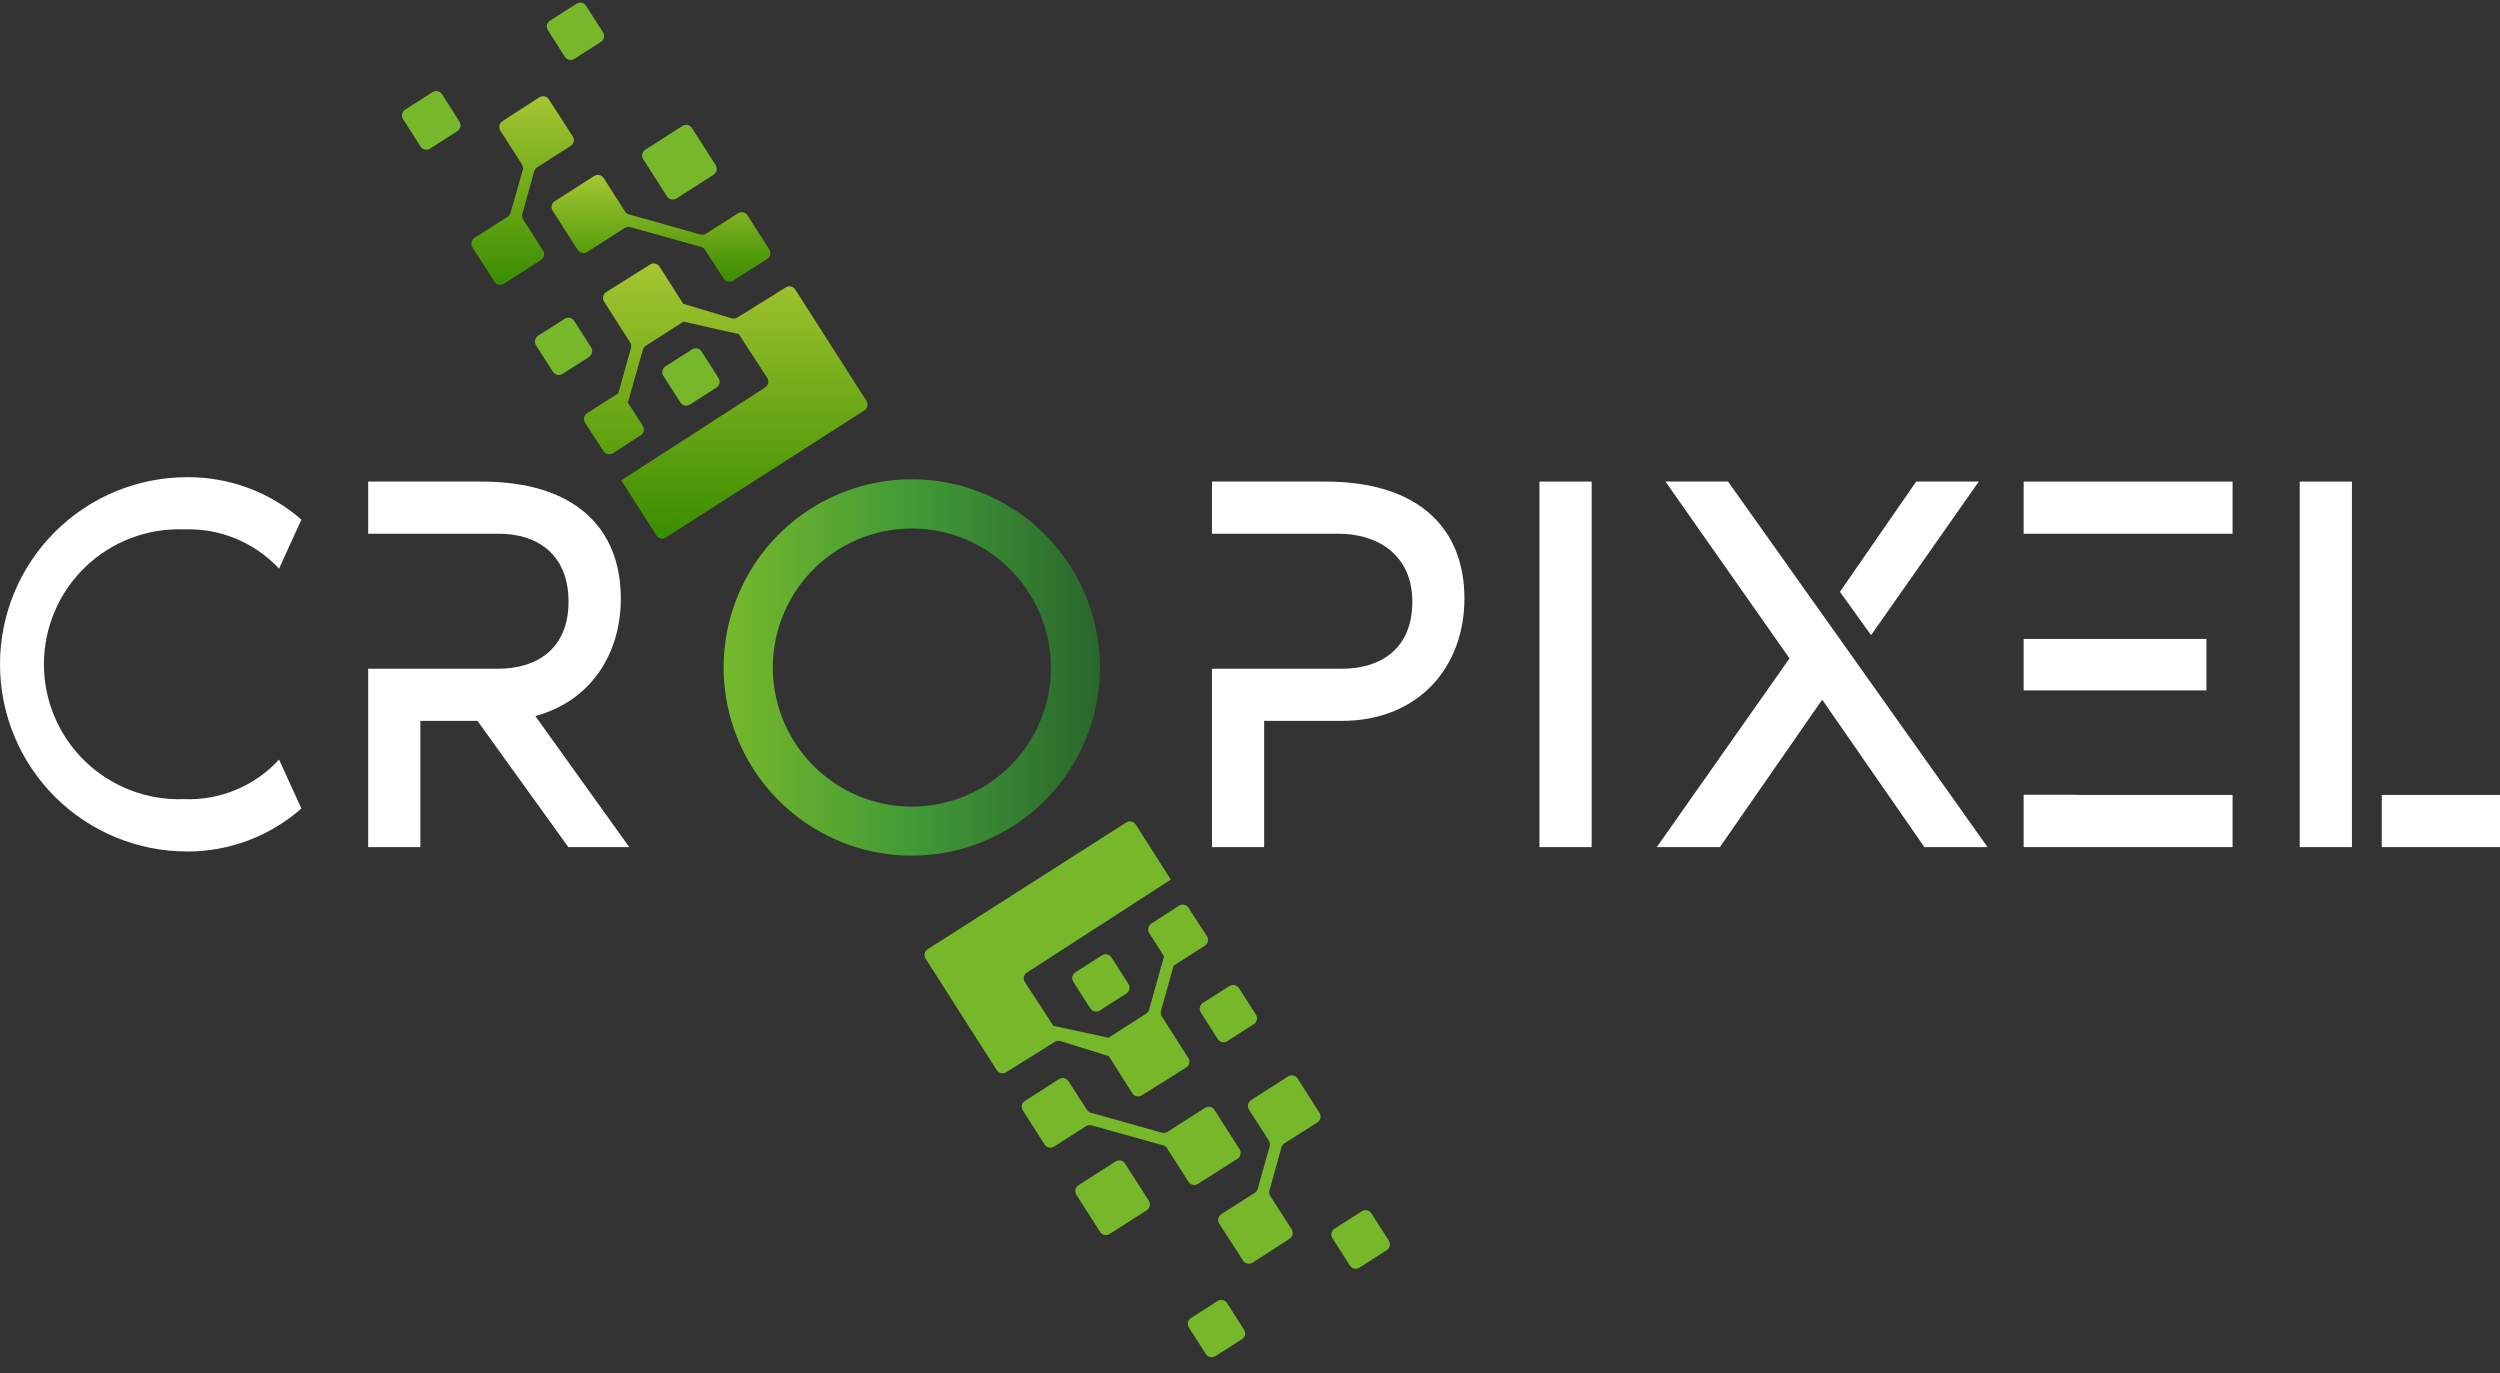 <svg xmlns="http://www.w3.org/2000/svg" width="142" height="78" viewBox="0 0 142 78" fill="none"><rect x="0" y="0" width="142" height="78" fill="#333333" stroke="none"/><path d="M54.684 27.622C52.649 27.05 50.49 27.094 48.479 27.749C46.469 28.404 44.698 29.64 43.391 31.301C42.083 32.963 41.298 34.975 41.134 37.083C40.97 39.191 41.435 41.3 42.47 43.144C43.505 44.987 45.063 46.483 46.948 47.44C48.833 48.398 50.959 48.775 53.059 48.525C55.158 48.274 57.136 47.406 58.742 46.031C60.348 44.656 61.51 42.835 62.081 40.799C62.845 38.071 62.496 35.151 61.109 32.681C59.722 30.21 57.411 28.391 54.684 27.622ZM59.403 40.044C58.982 41.549 58.124 42.895 56.938 43.912C55.752 44.929 54.291 45.572 52.74 45.759C51.188 45.946 49.617 45.668 48.223 44.962C46.829 44.255 45.677 43.151 44.911 41.789C44.145 40.427 43.8 38.869 43.92 37.311C44.04 35.753 44.619 34.265 45.584 33.037C46.55 31.808 47.858 30.893 49.343 30.408C50.828 29.923 52.424 29.89 53.929 30.311C55.944 30.883 57.652 32.229 58.677 34.056C59.703 35.883 59.964 38.041 59.403 40.06V40.044Z" fill="url(#paint0_linear_287_7083)"></path><path d="M68.324 56.968L69.824 56.01C69.914 55.953 70.023 55.934 70.127 55.957C70.231 55.98 70.322 56.043 70.379 56.133L71.337 57.633C71.393 57.721 71.412 57.827 71.389 57.928C71.367 58.029 71.305 58.117 71.218 58.173L69.709 59.137C69.621 59.193 69.515 59.212 69.414 59.19C69.312 59.167 69.224 59.105 69.168 59.018L68.205 57.508C68.149 57.421 68.13 57.315 68.152 57.214C68.175 57.113 68.236 57.024 68.324 56.968Z" fill="url(#paint1_linear_287_7083)"></path><path d="M63.366 65.972L61.255 67.32C61.073 67.436 61.02 67.678 61.136 67.86L62.484 69.97C62.6 70.152 62.842 70.206 63.024 70.089L65.135 68.742C65.317 68.625 65.37 68.384 65.254 68.202L63.906 66.091C63.79 65.909 63.548 65.856 63.366 65.972Z" fill="url(#paint2_linear_287_7083)"></path><path d="M77.354 68.797L75.8 69.789C75.618 69.906 75.565 70.147 75.681 70.329L76.674 71.883C76.79 72.065 77.031 72.119 77.213 72.002L78.768 71.01C78.95 70.894 79.003 70.652 78.887 70.47L77.894 68.916C77.778 68.734 77.536 68.681 77.354 68.797Z" fill="url(#paint3_linear_287_7083)"></path><path d="M69.157 73.898L67.648 74.862C67.466 74.978 67.413 75.22 67.529 75.402L68.493 76.912C68.609 77.094 68.851 77.147 69.033 77.031L70.542 76.067C70.724 75.951 70.778 75.709 70.661 75.527L69.697 74.017C69.581 73.835 69.34 73.782 69.157 73.898Z" fill="url(#paint4_linear_287_7083)"></path><path d="M62.593 54.262L61.083 55.226C60.901 55.342 60.848 55.584 60.964 55.766L61.928 57.275C62.044 57.457 62.286 57.511 62.468 57.395L63.978 56.431C64.16 56.314 64.213 56.073 64.097 55.891L63.133 54.381C63.017 54.199 62.775 54.146 62.593 54.262Z" fill="url(#paint5_linear_287_7083)"></path><path d="M67.375 60.634L64.85 62.219C64.764 62.271 64.661 62.288 64.562 62.267C64.464 62.245 64.377 62.186 64.321 62.103L62.979 59.989L60.237 59.133C60.184 59.118 60.127 59.114 60.072 59.121C60.016 59.128 59.963 59.147 59.915 59.175L57.146 60.908C57.059 60.959 56.956 60.975 56.858 60.952C56.76 60.93 56.674 60.871 56.618 60.787L52.571 54.447C52.518 54.361 52.501 54.258 52.523 54.159C52.544 54.061 52.603 53.974 52.687 53.918L63.978 46.712C64.064 46.659 64.167 46.642 64.266 46.664C64.364 46.685 64.45 46.744 64.506 46.828L66.504 49.961L58.325 55.245C58.282 55.271 58.245 55.306 58.216 55.348C58.187 55.389 58.167 55.435 58.156 55.484C58.145 55.534 58.144 55.584 58.153 55.634C58.162 55.684 58.181 55.731 58.208 55.773L59.83 58.267L62.958 58.943L65.103 57.575C65.182 57.522 65.24 57.444 65.267 57.353L66.118 54.32L65.272 52.994C65.22 52.908 65.203 52.805 65.224 52.706C65.246 52.608 65.305 52.522 65.389 52.465L66.974 51.44C67.06 51.388 67.163 51.371 67.261 51.392C67.36 51.414 67.446 51.473 67.502 51.557L68.559 53.184C68.611 53.27 68.628 53.373 68.607 53.471C68.585 53.57 68.526 53.656 68.442 53.712L66.662 54.848L65.943 57.416C65.927 57.469 65.923 57.525 65.932 57.58C65.94 57.635 65.96 57.687 65.991 57.733L67.476 60.063C67.509 60.106 67.533 60.156 67.546 60.209C67.559 60.262 67.561 60.317 67.552 60.371C67.543 60.425 67.522 60.476 67.491 60.521C67.461 60.566 67.421 60.605 67.375 60.634Z" fill="url(#paint6_linear_287_7083)"></path><path d="M72.135 67.904L73.372 69.832C73.425 69.918 73.442 70.022 73.419 70.121C73.397 70.22 73.336 70.306 73.25 70.361L71.137 71.724C71.051 71.776 70.948 71.793 70.849 71.772C70.751 71.75 70.665 71.691 70.608 71.608L69.245 69.494C69.195 69.407 69.179 69.304 69.201 69.206C69.224 69.108 69.283 69.022 69.367 68.966L71.274 67.751C71.353 67.698 71.411 67.619 71.438 67.529L72.12 65.103C72.133 65.05 72.135 64.995 72.127 64.94C72.119 64.886 72.1 64.834 72.072 64.786L70.936 63.016C70.885 62.929 70.87 62.826 70.892 62.728C70.915 62.63 70.974 62.544 71.058 62.488L73.171 61.136C73.257 61.083 73.36 61.066 73.458 61.087C73.557 61.109 73.643 61.168 73.699 61.252L74.951 63.217C75.004 63.303 75.021 63.406 74.999 63.505C74.978 63.603 74.919 63.69 74.835 63.746L72.954 64.945C72.871 64.996 72.811 65.078 72.785 65.172L72.104 67.618C72.078 67.714 72.09 67.816 72.135 67.904Z" fill="url(#paint7_linear_287_7083)"></path><path d="M70.281 65.822L68.036 67.249C67.95 67.302 67.846 67.319 67.747 67.296C67.648 67.274 67.562 67.213 67.507 67.127L66.292 65.225C66.239 65.144 66.159 65.084 66.065 65.056L62.002 63.92C61.949 63.904 61.893 63.9 61.838 63.908C61.783 63.917 61.731 63.937 61.685 63.968L59.862 65.13C59.776 65.183 59.672 65.201 59.573 65.178C59.474 65.155 59.388 65.094 59.334 65.009L58.092 63.064C58.04 62.978 58.023 62.875 58.044 62.777C58.066 62.678 58.125 62.592 58.209 62.536L60.158 61.289C60.245 61.236 60.348 61.218 60.447 61.241C60.546 61.264 60.632 61.325 60.687 61.41L61.743 63.043C61.797 63.123 61.877 63.181 61.97 63.207L65.996 64.338C66.049 64.351 66.104 64.354 66.157 64.346C66.211 64.338 66.262 64.319 66.308 64.29L68.453 62.922C68.54 62.868 68.644 62.851 68.742 62.874C68.841 62.897 68.927 62.957 68.982 63.043L70.413 65.283C70.466 65.373 70.482 65.479 70.457 65.58C70.433 65.68 70.37 65.768 70.281 65.822Z" fill="url(#paint8_linear_287_7083)"></path><path d="M33.458 20.275L31.957 21.233C31.867 21.291 31.758 21.31 31.654 21.287C31.55 21.264 31.46 21.201 31.402 21.111L30.444 19.61C30.388 19.523 30.369 19.417 30.392 19.316C30.414 19.214 30.476 19.126 30.563 19.07L32.073 18.107C32.16 18.051 32.266 18.032 32.367 18.054C32.469 18.076 32.557 18.138 32.613 18.226L33.574 19.731C33.602 19.774 33.62 19.822 33.629 19.873C33.638 19.923 33.637 19.975 33.626 20.025C33.615 20.076 33.594 20.123 33.565 20.165C33.535 20.207 33.498 20.243 33.455 20.271L33.458 20.275Z" fill="url(#paint9_linear_287_7083)"></path><path d="M38.423 11.272L40.534 9.924C40.716 9.808 40.769 9.566 40.653 9.384L39.305 7.274C39.189 7.092 38.947 7.038 38.765 7.154L36.654 8.502C36.472 8.618 36.419 8.86 36.535 9.042L37.883 11.153C37.999 11.335 38.241 11.388 38.423 11.272Z" fill="url(#paint10_linear_287_7083)"></path><path d="M24.425 8.441L25.979 7.448C26.161 7.332 26.214 7.09 26.098 6.909L25.106 5.354C24.99 5.172 24.748 5.119 24.566 5.235L23.012 6.228C22.83 6.344 22.776 6.586 22.893 6.768L23.885 8.322C24.001 8.504 24.243 8.557 24.425 8.441Z" fill="url(#paint11_linear_287_7083)"></path><path d="M32.624 3.343L34.133 2.379C34.315 2.263 34.369 2.021 34.252 1.839L33.288 0.33C33.172 0.148 32.931 0.094 32.749 0.21L31.239 1.174C31.057 1.291 31.004 1.532 31.12 1.714L32.084 3.224C32.2 3.406 32.442 3.459 32.624 3.343Z" fill="url(#paint12_linear_287_7083)"></path><path d="M39.184 22.978L40.694 22.014C40.876 21.898 40.929 21.656 40.813 21.474L39.849 19.965C39.733 19.783 39.491 19.729 39.309 19.846L37.8 20.809C37.617 20.926 37.564 21.167 37.68 21.349L38.644 22.859C38.761 23.041 39.002 23.094 39.184 22.978Z" fill="url(#paint13_linear_287_7083)"></path><path d="M34.407 16.606L36.932 15.021C37.019 14.968 37.122 14.95 37.221 14.973C37.32 14.996 37.406 15.057 37.461 15.142L38.808 17.256L41.555 18.08C41.609 18.096 41.665 18.1 41.721 18.093C41.776 18.086 41.83 18.067 41.878 18.038L44.641 16.321C44.727 16.267 44.831 16.25 44.93 16.273C45.029 16.296 45.115 16.357 45.169 16.442L49.222 22.782C49.274 22.869 49.29 22.973 49.267 23.071C49.245 23.17 49.185 23.256 49.1 23.311L37.815 30.533C37.728 30.587 37.624 30.604 37.525 30.581C37.426 30.558 37.341 30.497 37.286 30.412L35.289 27.284L43.473 22C43.556 21.944 43.614 21.857 43.635 21.759C43.655 21.66 43.637 21.558 43.584 21.472L41.962 18.978L38.824 18.27L36.679 19.639C36.599 19.69 36.54 19.769 36.515 19.861L35.664 22.867L36.515 24.193C36.566 24.28 36.581 24.383 36.559 24.481C36.536 24.579 36.477 24.665 36.393 24.721L34.808 25.747C34.722 25.799 34.619 25.816 34.521 25.794C34.422 25.773 34.336 25.714 34.28 25.63L33.223 24.003C33.171 23.917 33.154 23.814 33.175 23.715C33.197 23.617 33.256 23.531 33.339 23.475L35.12 22.339L35.839 19.771C35.855 19.718 35.858 19.662 35.85 19.607C35.842 19.552 35.822 19.5 35.791 19.454L34.306 17.124C34.257 17.04 34.239 16.941 34.258 16.846C34.276 16.75 34.329 16.665 34.407 16.606Z" fill="url(#paint14_linear_287_7083)"></path><path d="M29.647 9.341L28.416 7.413C28.365 7.326 28.348 7.224 28.37 7.126C28.391 7.028 28.449 6.941 28.532 6.884L30.645 5.521C30.732 5.469 30.836 5.453 30.934 5.476C31.033 5.498 31.119 5.558 31.174 5.643L32.537 7.756C32.59 7.842 32.607 7.946 32.585 8.045C32.562 8.144 32.501 8.23 32.415 8.284L30.513 9.5C30.43 9.551 30.37 9.632 30.344 9.727L29.668 12.152C29.652 12.204 29.648 12.259 29.656 12.313C29.664 12.367 29.684 12.419 29.715 12.464L30.846 14.239C30.899 14.325 30.917 14.429 30.894 14.528C30.871 14.627 30.81 14.713 30.725 14.767L28.611 16.125C28.525 16.179 28.421 16.196 28.322 16.173C28.223 16.15 28.137 16.089 28.083 16.004L26.831 14.043C26.779 13.957 26.763 13.854 26.785 13.756C26.806 13.658 26.864 13.572 26.947 13.515L28.828 12.316C28.91 12.265 28.97 12.186 28.997 12.094L29.694 9.658C29.708 9.605 29.711 9.549 29.703 9.495C29.695 9.44 29.675 9.388 29.647 9.341Z" fill="url(#paint15_linear_287_7083)"></path><path d="M31.517 11.423L33.757 9.991C33.843 9.94 33.946 9.923 34.044 9.945C34.142 9.967 34.228 10.025 34.285 10.107L35.501 12.015C35.552 12.095 35.631 12.153 35.722 12.178L39.785 13.32C39.839 13.333 39.894 13.336 39.949 13.328C40.003 13.32 40.056 13.301 40.103 13.272L41.925 12.11C42.011 12.057 42.114 12.04 42.213 12.062C42.311 12.084 42.398 12.142 42.454 12.226L43.701 14.176C43.754 14.262 43.771 14.366 43.748 14.465C43.726 14.564 43.665 14.65 43.579 14.704L41.635 15.946C41.548 15.997 41.446 16.013 41.348 15.992C41.25 15.97 41.163 15.912 41.106 15.829L40.05 14.197C39.998 14.116 39.919 14.057 39.828 14.028L35.802 12.902C35.749 12.886 35.693 12.882 35.638 12.89C35.583 12.899 35.531 12.919 35.485 12.95L33.34 14.318C33.253 14.372 33.149 14.389 33.05 14.366C32.952 14.343 32.866 14.283 32.811 14.197L31.38 11.951C31.354 11.908 31.337 11.859 31.33 11.809C31.323 11.759 31.326 11.708 31.339 11.659C31.351 11.61 31.374 11.563 31.404 11.523C31.435 11.483 31.473 11.449 31.517 11.423Z" fill="url(#paint16_linear_287_7083)"></path><path d="M15.851 43.145L17.119 45.924C15.326 47.501 13.018 48.37 10.63 48.365C7.811 48.365 5.107 47.245 3.114 45.252C1.12 43.258 0 40.554 0 37.735C0 34.915 1.12 32.211 3.114 30.218C5.107 28.224 7.811 27.104 10.63 27.104C13.015 27.088 15.323 27.945 17.119 29.514L15.851 32.298C15.162 31.56 14.324 30.979 13.391 30.594C12.458 30.209 11.454 30.03 10.445 30.068C9.416 30.03 8.388 30.2 7.425 30.568C6.463 30.935 5.584 31.494 4.842 32.209C4.099 32.924 3.509 33.781 3.106 34.73C2.702 35.678 2.495 36.699 2.495 37.729C2.495 38.76 2.702 39.78 3.106 40.729C3.509 41.677 4.099 42.535 4.842 43.25C5.584 43.965 6.463 44.523 7.425 44.891C8.388 45.259 9.416 45.429 10.445 45.391C11.456 45.432 12.462 45.252 13.396 44.864C14.329 44.476 15.167 43.89 15.851 43.145Z" fill="white"></path><path d="M35.743 48.117H32.282L27.12 40.947H23.876V48.117H20.912V37.983H28.309C30.47 37.983 32.293 36.868 32.293 34.179C32.293 31.49 30.523 30.317 28.346 30.317H20.912V27.353H27.337C32.747 27.353 35.262 30.069 35.262 33.994C35.262 37.212 33.498 39.838 30.407 40.672L35.743 48.117Z" fill="white"></path><path d="M83.179 33.994C83.179 37.888 80.58 40.947 76.195 40.947H71.804V48.117H68.84V37.983H76.237C78.398 37.983 80.221 36.868 80.221 34.179C80.221 31.49 78.213 30.317 76.052 30.317H68.84V27.353H75.27C80.654 27.353 83.179 30.069 83.179 33.994Z" fill="white"></path><path d="M90.406 27.353H87.441V48.117H90.406V27.353Z" fill="white"></path><path d="M112.894 48.117H109.306L103.5 39.743L97.688 48.117H94.106L101.645 37.397L94.597 27.353H98.153L112.894 48.117Z" fill="white"></path><path d="M106.278 36.076L104.508 33.614L108.84 27.353H112.396L106.278 36.076Z" fill="white"></path><path d="M126.81 27.353H114.943V30.317H126.81V27.353Z" fill="white"></path><path d="M125.325 36.292H114.943V39.214H125.325V36.292Z" fill="white"></path><path d="M117.907 45.153H126.81V48.117H114.943V45.142H117.907V45.153Z" fill="white"></path><path d="M133.589 27.353H130.625V48.117H133.589V27.353Z" fill="white"></path><path d="M142.001 45.153H135.285V48.117H142.001V45.153Z" fill="white"></path><defs><linearGradient id="paint0_linear_287_7083" x1="41.111" y1="37.93" x2="62.488" y2="37.93" gradientUnits="userSpaceOnUse"><stop stop-color="#77B82B"></stop><stop offset="0.51" stop-color="#409A36"></stop><stop offset="1" stop-color="#2A662C"></stop></linearGradient><linearGradient id="paint1_linear_287_7083" x1="401.232" y1="335.982" x2="417.108" y2="335.982" gradientUnits="userSpaceOnUse"><stop stop-color="#77B82B"></stop><stop offset="0.51" stop-color="#409A36"></stop><stop offset="1" stop-color="#2A662C"></stop></linearGradient><linearGradient id="paint2_linear_287_7083" x1="442.533" y1="488.655" x2="468.922" y2="488.655" gradientUnits="userSpaceOnUse"><stop stop-color="#77B82B"></stop><stop offset="0.51" stop-color="#409A36"></stop><stop offset="1" stop-color="#2A662C"></stop></linearGradient><linearGradient id="paint3_linear_287_7083" x1="452.706" y1="418.258" x2="469.25" y2="418.258" gradientUnits="userSpaceOnUse"><stop stop-color="#77B82B"></stop><stop offset="0.51" stop-color="#409A36"></stop><stop offset="1" stop-color="#2A662C"></stop></linearGradient><linearGradient id="paint4_linear_287_7083" x1="397.288" y1="440.976" x2="413.138" y2="440.975" gradientUnits="userSpaceOnUse"><stop stop-color="#77B82B"></stop><stop offset="0.51" stop-color="#409A36"></stop><stop offset="1" stop-color="#2A662C"></stop></linearGradient><linearGradient id="paint5_linear_287_7083" x1="358.765" y1="325.747" x2="374.615" y2="325.747" gradientUnits="userSpaceOnUse"><stop stop-color="#77B82B"></stop><stop offset="0.51" stop-color="#409A36"></stop><stop offset="1" stop-color="#2A662C"></stop></linearGradient><linearGradient id="paint6_linear_287_7083" x1="1658.07" y1="1653.01" x2="2149.99" y2="1653.01" gradientUnits="userSpaceOnUse"><stop stop-color="#77B82B"></stop><stop offset="0.51" stop-color="#409A36"></stop><stop offset="1" stop-color="#2A662C"></stop></linearGradient><linearGradient id="paint7_linear_287_7083" x1="832.637" y1="1403.38" x2="897.033" y2="1403.38" gradientUnits="userSpaceOnUse"><stop stop-color="#77B82B"></stop><stop offset="0.51" stop-color="#409A36"></stop><stop offset="1" stop-color="#2A662C"></stop></linearGradient><linearGradient id="paint8_linear_287_7083" x1="1427.49" y1="798.482" x2="1720.55" y2="798.482" gradientUnits="userSpaceOnUse"><stop stop-color="#77B82B"></stop><stop offset="0.51" stop-color="#409A36"></stop><stop offset="1" stop-color="#2A662C"></stop></linearGradient><linearGradient id="paint9_linear_287_7083" x1="179.575" y1="113.429" x2="195.451" y2="113.429" gradientUnits="userSpaceOnUse"><stop stop-color="#77B82B"></stop><stop offset="0.51" stop-color="#409A36"></stop><stop offset="1" stop-color="#2A662C"></stop></linearGradient><linearGradient id="paint10_linear_287_7083" x1="264.995" y1="63.933" x2="291.351" y2="63.933" gradientUnits="userSpaceOnUse"><stop stop-color="#77B82B"></stop><stop offset="0.51" stop-color="#409A36"></stop><stop offset="1" stop-color="#2A662C"></stop></linearGradient><linearGradient id="paint11_linear_287_7083" x1="137.595" y1="38.772" x2="154.138" y2="38.772" gradientUnits="userSpaceOnUse"><stop stop-color="#77B82B"></stop><stop offset="0.51" stop-color="#409A36"></stop><stop offset="1" stop-color="#2A662C"></stop></linearGradient><linearGradient id="paint12_linear_287_7083" x1="183.549" y1="8.419" x2="199.424" y2="8.419" gradientUnits="userSpaceOnUse"><stop stop-color="#77B82B"></stop><stop offset="0.51" stop-color="#409A36"></stop><stop offset="1" stop-color="#2A662C"></stop></linearGradient><linearGradient id="paint13_linear_287_7083" x1="222.063" y1="123.669" x2="237.939" y2="123.669" gradientUnits="userSpaceOnUse"><stop stop-color="#77B82B"></stop><stop offset="0.51" stop-color="#409A36"></stop><stop offset="1" stop-color="#2A662C"></stop></linearGradient><linearGradient id="paint14_linear_287_7083" x1="41.222" y1="14.963" x2="41.222" y2="30.591" gradientUnits="userSpaceOnUse"><stop stop-color="#A5C630"></stop><stop offset="1" stop-color="#3A8D00"></stop></linearGradient><linearGradient id="paint15_linear_287_7083" x1="29.685" y1="5.466" x2="29.685" y2="16.183" gradientUnits="userSpaceOnUse"><stop stop-color="#A5C630"></stop><stop offset="1" stop-color="#3A8D00"></stop></linearGradient><linearGradient id="paint16_linear_287_7083" x1="37.542" y1="9.936" x2="37.542" y2="16.001" gradientUnits="userSpaceOnUse"><stop stop-color="#A5C630"></stop><stop offset="1" stop-color="#3A8D00"></stop></linearGradient></defs></svg>